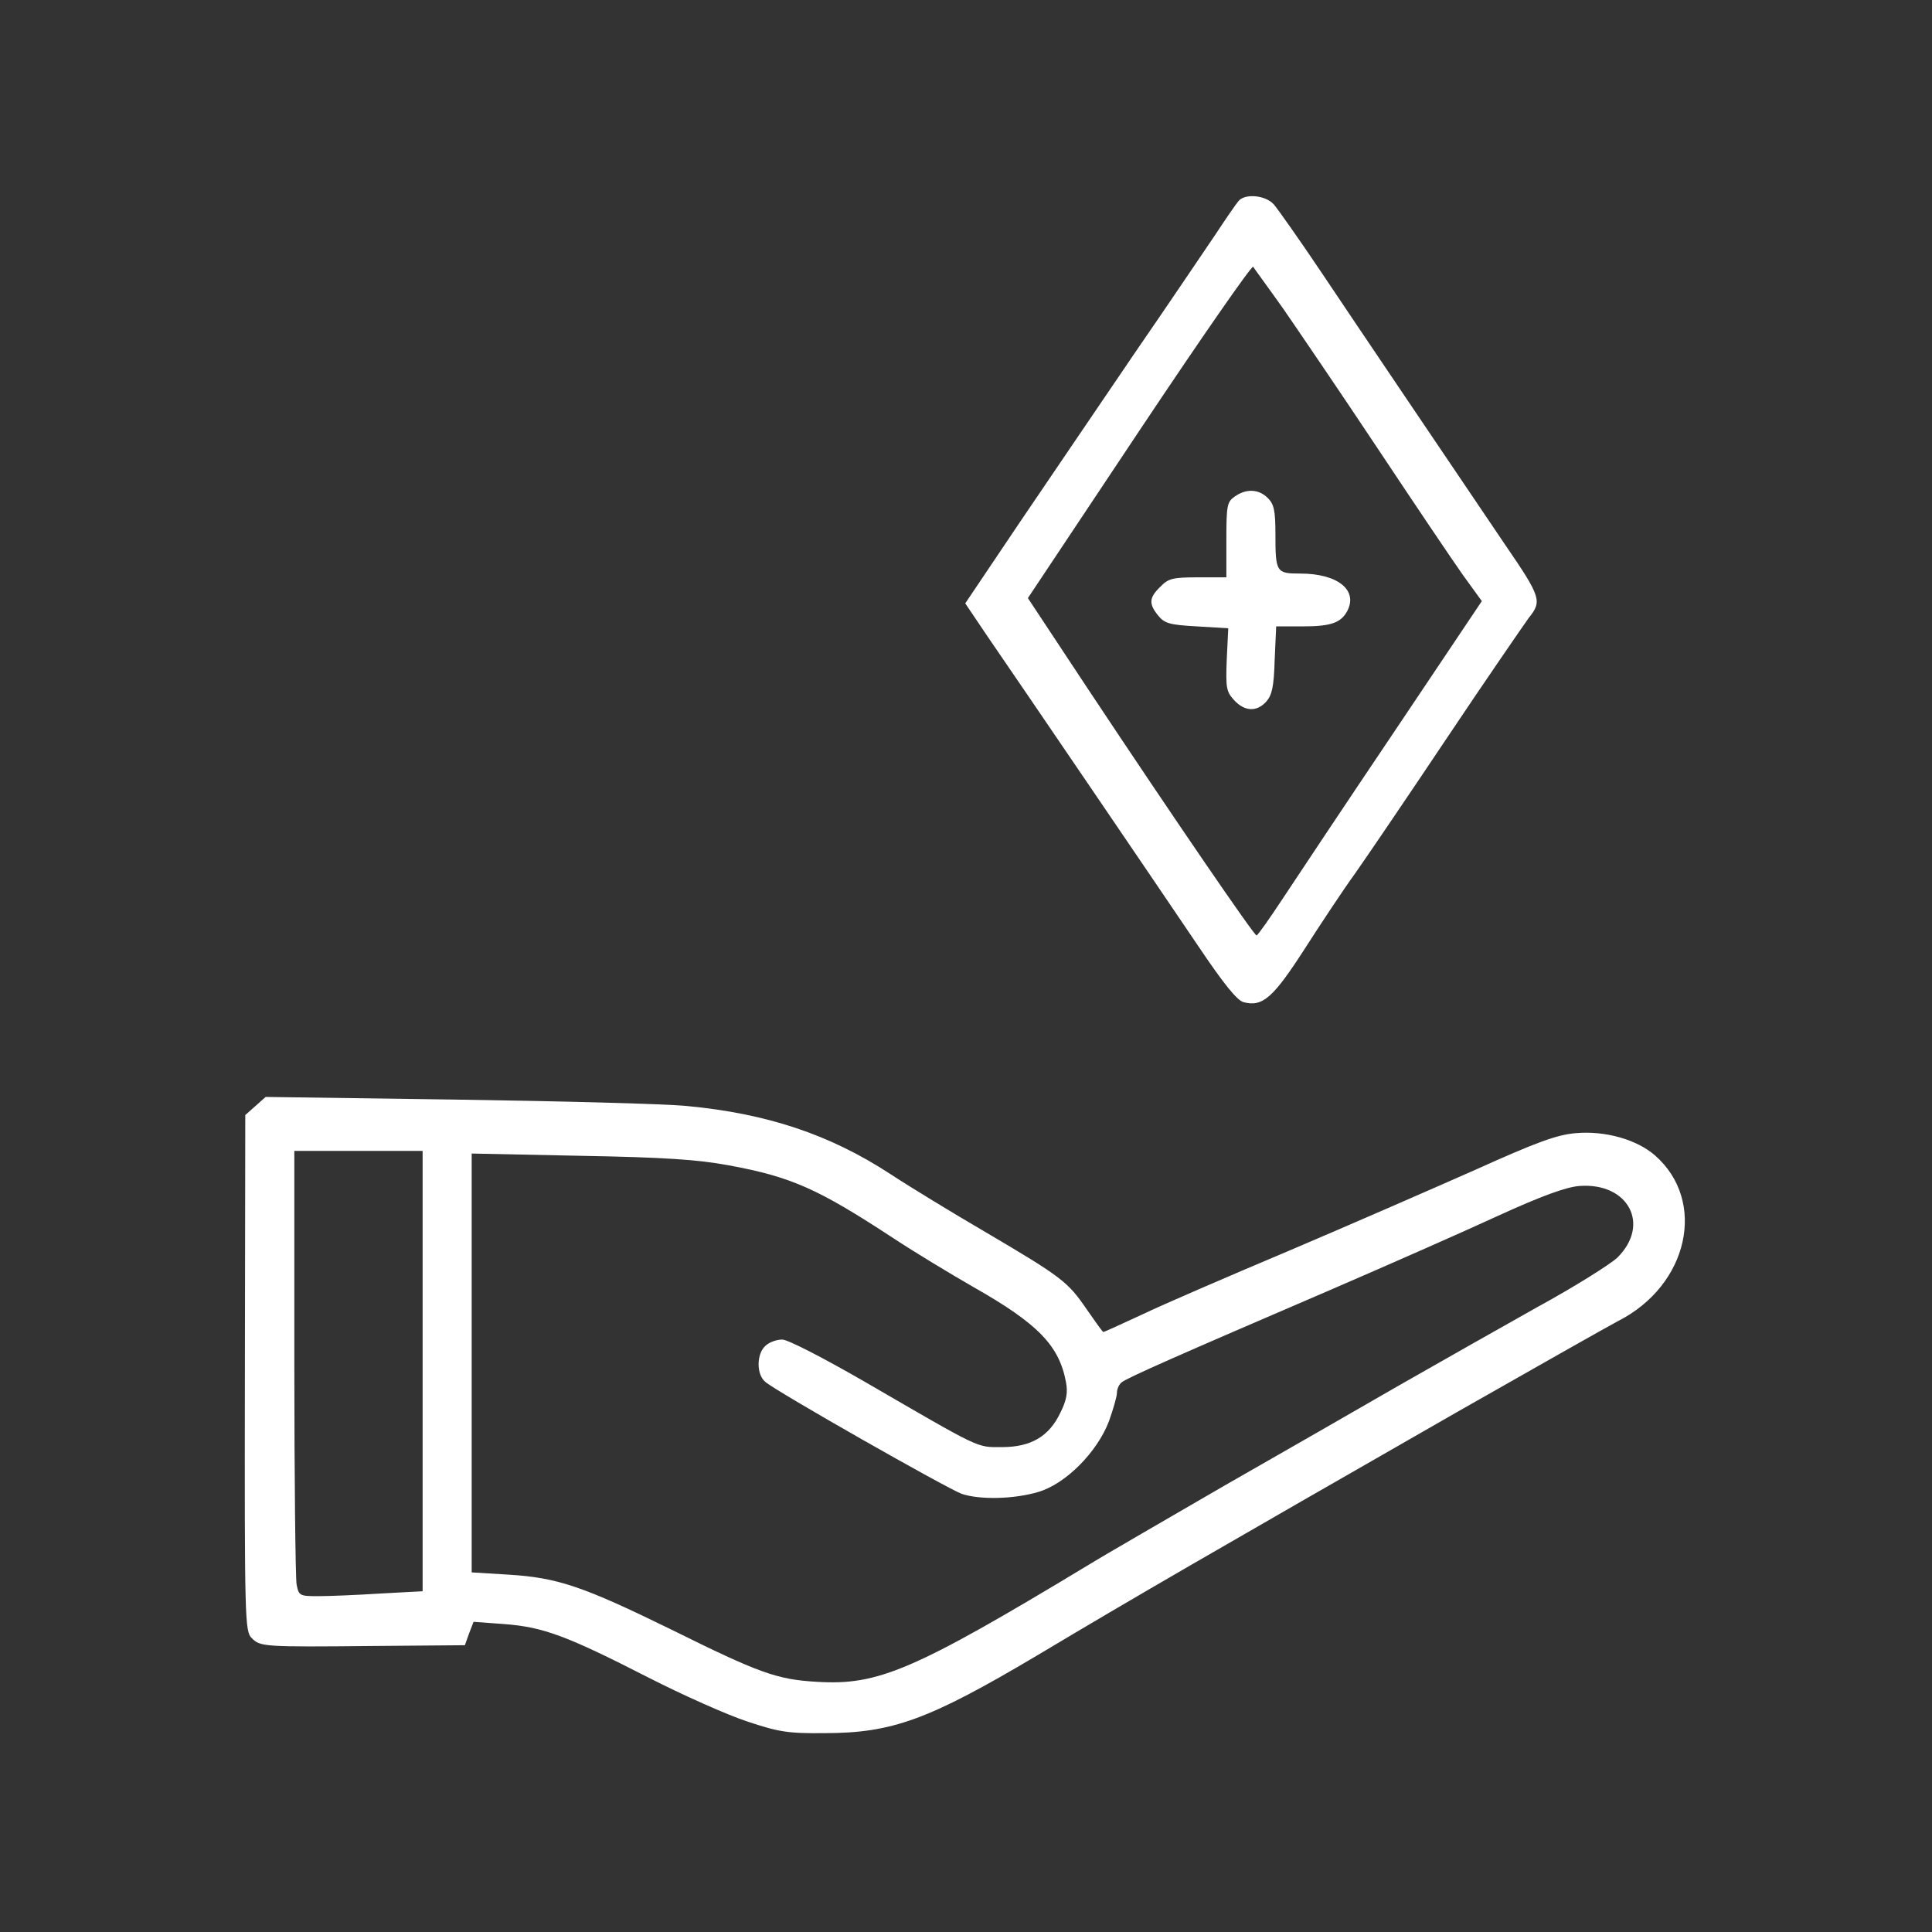 <svg width="512" height="512" viewBox="0 0 512 512" fill="none" xmlns="http://www.w3.org/2000/svg">
<rect x="0" y="0" width="512" height="512" fill="#333333" stroke="none"/>
<path d="M328.2 53.299C327.6 53.999 324.9 57.899 322.2 61.999C319.4 66.099 310 80.099 301.1 92.999C292.3 105.899 278.5 126.299 270.4 138.199L255.8 159.899L261.6 168.499C270.6 181.599 306.8 234.799 317.6 250.799C324.4 260.899 327.9 265.199 329.6 265.599C334.6 266.899 337.4 264.399 345.6 251.699C349.9 244.999 355.9 235.899 359.1 231.499C362.2 227.099 373.2 210.899 383.5 195.499C393.8 180.099 403.6 165.899 405.1 163.799C408.7 159.299 408.5 158.399 398.7 144.099C381.6 118.799 360.3 87.299 350.4 72.499C344.5 63.699 338.7 55.499 337.6 54.199C335.4 51.699 329.9 51.199 328.2 53.299ZM340.2 81.999C344.2 87.799 355.5 104.399 365.2 118.999C374.9 133.599 385 148.599 387.7 152.399L392.7 159.299L369.5 193.899C356.7 212.899 343.4 232.899 339.9 238.199C336.4 243.499 333.3 247.899 333 247.899C332.4 247.999 311.1 216.899 288.6 182.999L272.4 158.499L301.9 114.199C318.1 89.899 331.7 70.299 332.1 70.699C332.4 71.199 336.1 76.199 340.2 81.999Z" fill="white"/>
<path d="M327.2 131.599C325.2 132.999 325 133.899 325 143.099V152.999H317.5C310.8 152.999 309.6 153.299 307.5 155.499C304.5 158.399 304.4 159.999 306.9 163.099C308.6 165.199 309.9 165.599 317.2 165.999L325.5 166.499L325.1 174.799C324.8 182.399 325 183.299 327.1 185.599C329.9 188.599 333.1 188.699 335.6 185.899C337.1 184.199 337.6 181.899 337.8 174.899L338.2 165.999H345.2C352.6 165.999 355.3 165.099 357 161.999C360 156.399 354.5 151.999 344.6 151.999C338.2 151.999 338 151.699 338 141.399C338 135.299 337.6 133.599 336 131.999C333.6 129.599 330.3 129.399 327.2 131.599ZM67.7 293.099L65 295.499L64.9 363.899C64.8 429.599 64.9 432.299 66.7 434.099C69 436.399 69.6 436.499 99.3 436.199L123.2 435.999L124.3 432.899L125.5 429.799L133.7 430.399C144 431.199 150.2 433.499 171.7 444.499C180.9 449.199 192.8 454.499 198 456.199C206.4 458.999 208.8 459.399 218.5 459.299C236.5 459.299 246.2 455.699 274.7 438.799C301.3 422.899 320.2 411.999 386.5 373.999C407.4 362.099 426.5 351.299 428.8 350.099C447.5 340.599 452.4 318.299 438.6 306.199C433.8 301.999 425.4 299.599 417.6 300.299C412.7 300.699 407.4 302.599 391 309.999C379.7 314.999 357.5 324.699 341.5 331.499C325.6 338.199 308 345.799 302.6 348.399C297.2 350.899 292.6 352.999 292.4 352.999C292.2 352.999 290.3 350.299 288 346.999C283 339.699 281.5 338.499 261.3 326.599C252.4 321.399 240.9 314.399 235.9 311.099C219.8 300.599 203.2 295.099 182 293.099C175.7 292.499 148 291.799 120.5 291.399L70.4 290.699L67.7 293.099ZM112 363.299V421.699L100.8 422.299C94.6 422.699 87.2 422.999 84.4 422.999C79.4 422.999 79.2 422.899 78.6 419.899C78.3 418.199 78 391.599 78 360.899V304.999H112V363.299ZM193 308.799C209.8 311.899 216.7 314.999 236.7 328.099C242.3 331.799 251.9 337.599 258 341.099C275.1 350.799 280.7 356.599 282.5 366.299C283 368.999 282.7 370.999 281 374.399C278 380.699 273.2 383.499 265.5 383.499C258.7 383.499 260.4 384.299 229.2 366.199C218.1 359.799 208.8 354.999 207.3 354.999C205.8 354.999 203.8 355.699 202.8 356.699C200.5 358.799 200.4 364.199 202.8 366.199C205.6 368.699 251.2 394.599 254.9 395.899C259.7 397.499 268.7 397.299 275.1 395.399C282.4 393.299 290.8 384.799 293.9 376.599C295 373.499 296 370.099 296 369.099C296 368.099 296.6 366.799 297.3 366.299C298.8 365.099 313.1 358.799 351.5 342.299C367.5 335.399 387.9 326.399 397 322.199C408.6 316.899 415 314.599 418.5 314.299C431.5 313.299 437.5 324.499 428.6 333.299C426.8 334.999 417.3 340.999 407.4 346.399C397.6 351.899 381 361.299 370.5 367.299C360.1 373.299 339.4 385.199 324.5 393.699C309.7 402.299 293.2 411.799 288 414.999C242.1 442.699 232.7 446.699 216.5 445.699C205.9 445.099 201.2 443.399 177.8 431.799C154.5 420.399 147.8 418.099 134.8 417.299L125 416.699V305.699L153.8 306.299C176.1 306.699 184.8 307.299 193 308.799Z" fill="white"/>
</svg>

